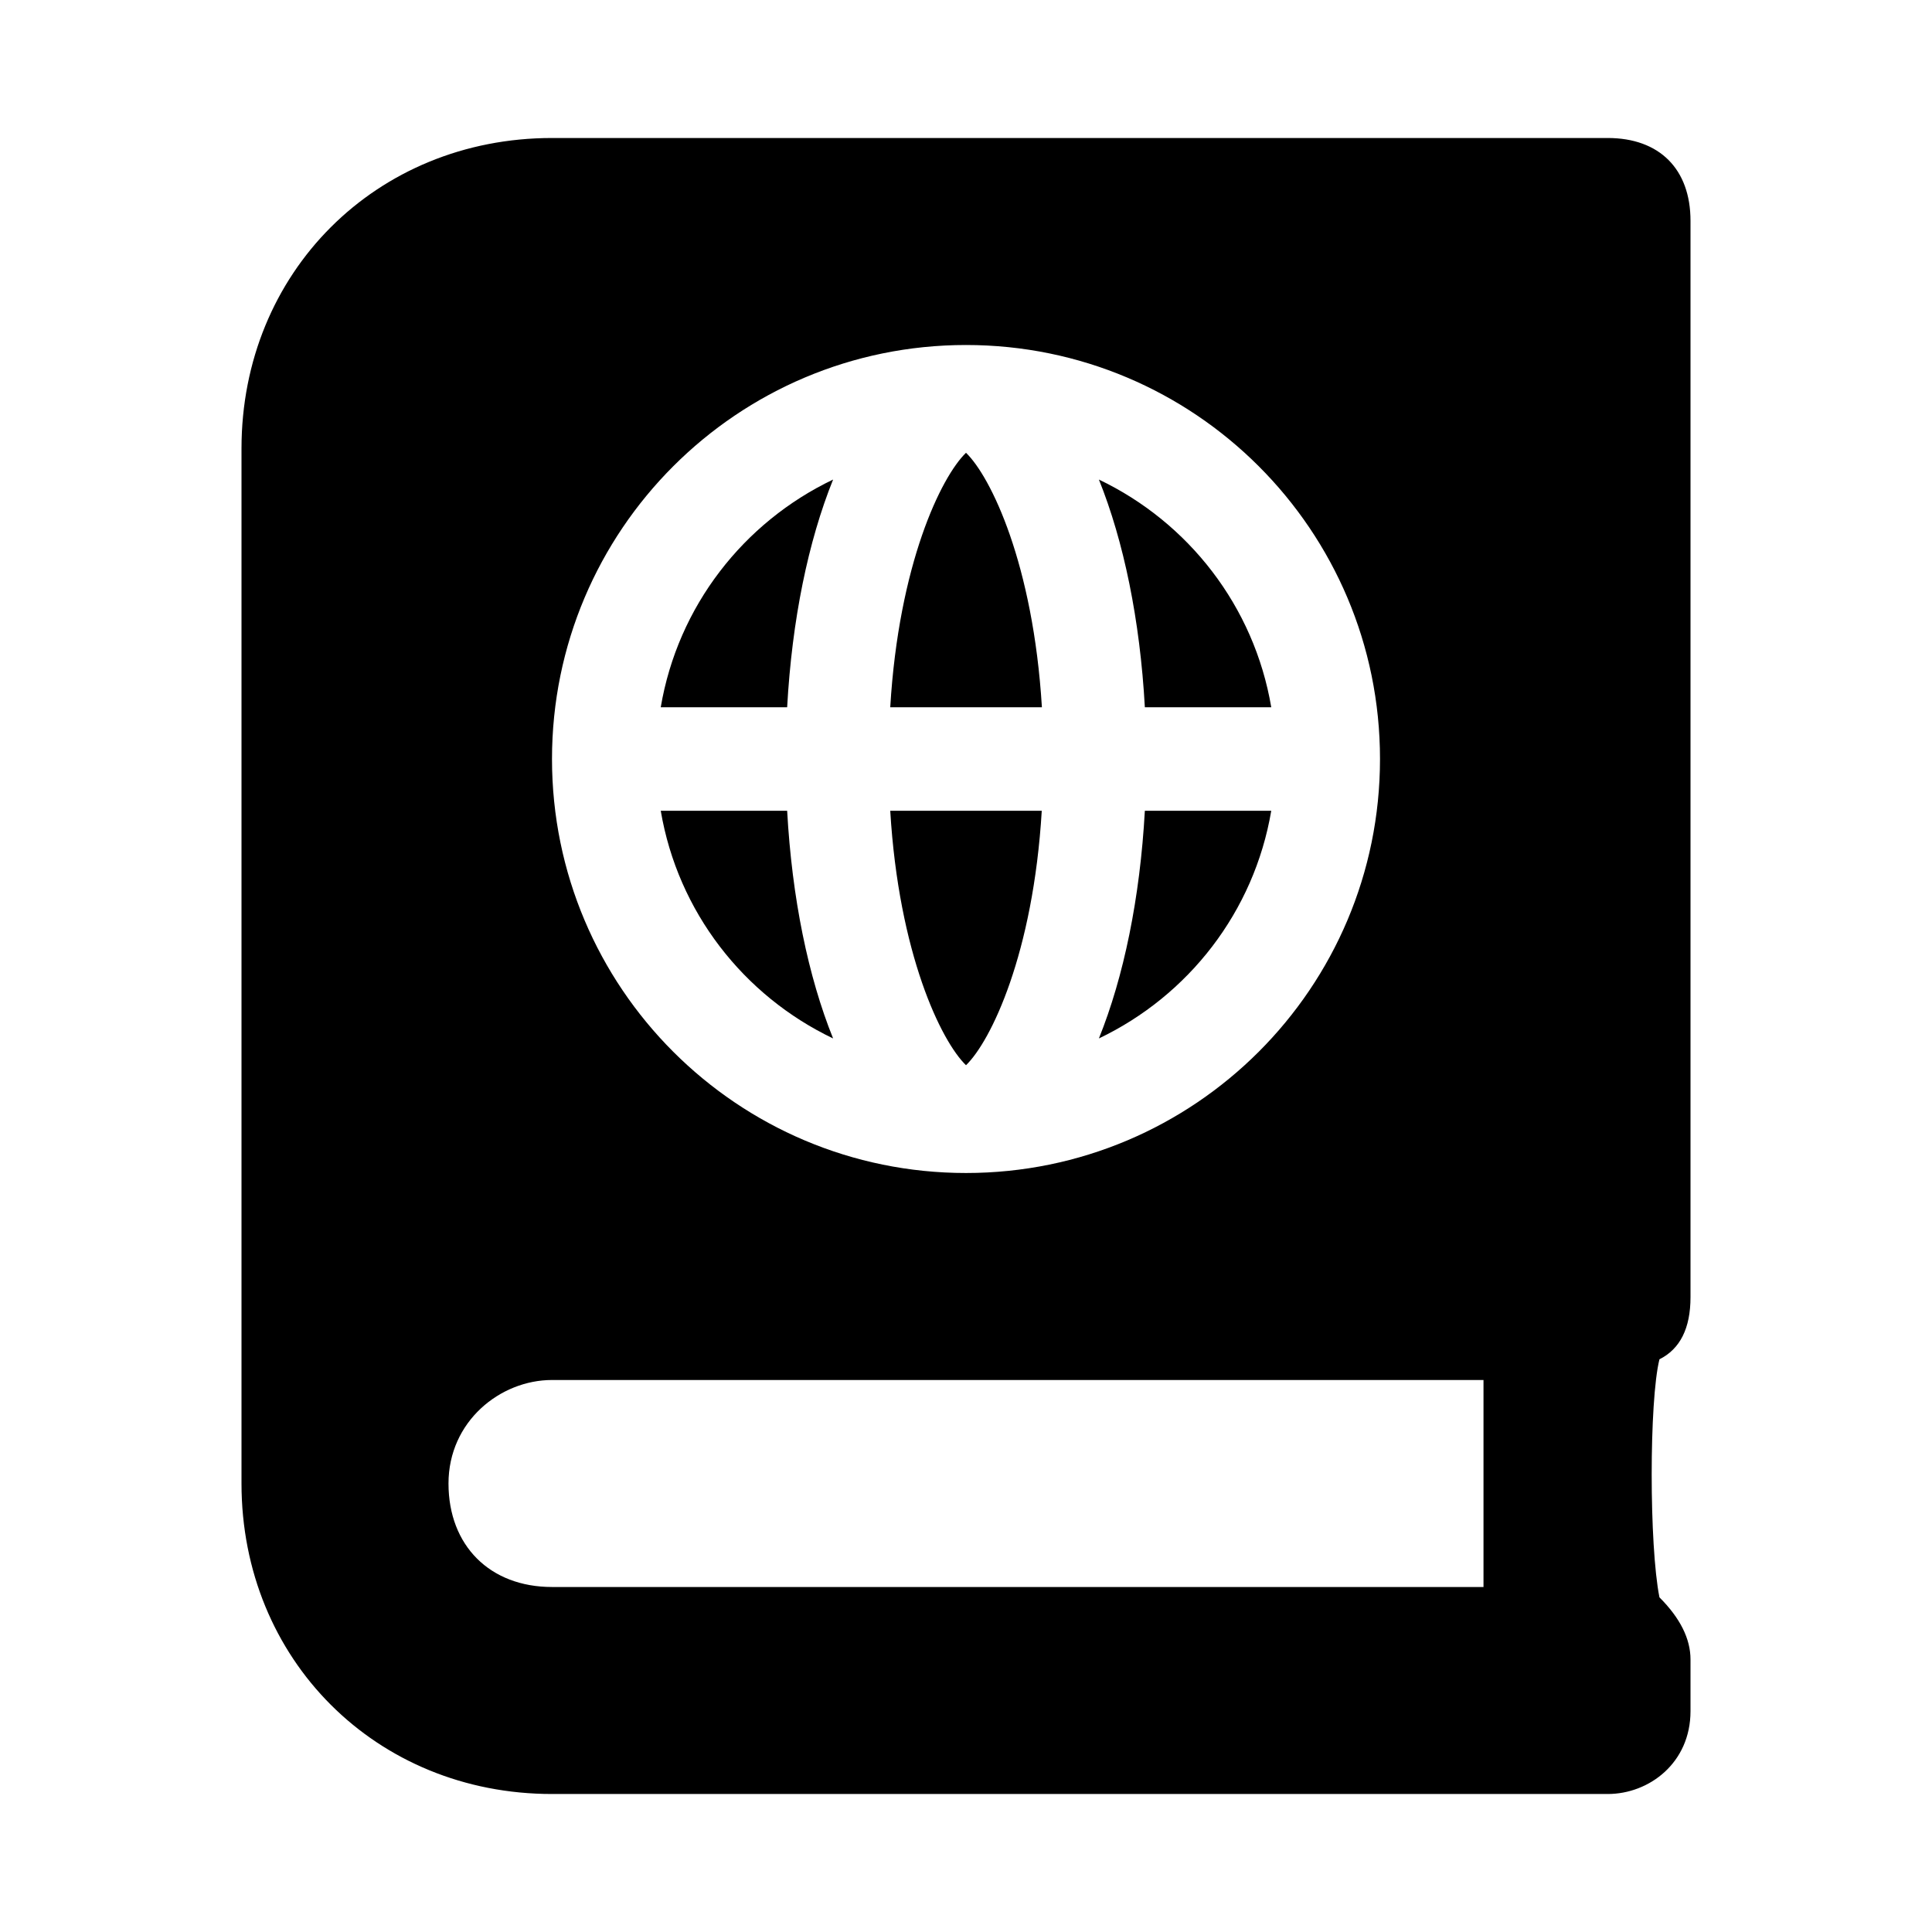 <?xml version="1.0" encoding="utf-8"?>
<svg fill="#000000" width="800px" height="800px" viewBox="0 0 14 14" role="img" focusable="false" aria-hidden="true" xmlns="http://www.w3.org/2000/svg"><path d="m 9.212,5.875 -0.916,0 C 8.261,6.509 8.143,7.079 7.963,7.525 8.612,7.215 9.088,6.607 9.212,5.875 Z m 0,-0.75 C 9.088,4.393 8.612,3.785 7.963,3.475 c 0.18,0.447 0.298,1.017 0.333,1.65 l 0.916,0 z M 7,3.281 C 6.82,3.455 6.513,4.087 6.451,5.125 l 1.099,0 C 7.487,4.088 7.18,3.455 7,3.281 Z M 6.037,3.475 C 5.388,3.785 4.912,4.393 4.788,5.125 l 0.916,0 C 5.739,4.491 5.857,3.921 6.037,3.475 Z m 0,4.05 C 5.857,7.079 5.739,6.509 5.704,5.875 l -0.916,0 c 0.124,0.732 0.6,1.34 1.249,1.65 z M 7.549,5.875 6.451,5.875 C 6.513,6.912 6.82,7.545 7,7.719 7.18,7.545 7.487,6.912 7.549,5.875 Z M 12.25,9.4 l 0,-7.8 C 12.25,1.225 12.025,1 11.65,1 L 4,1 C 2.725,1 1.75,1.975 1.75,3.25 l 0,7.5 C 1.75,12.025 2.725,13 4,13 l 7.65,0 c 0.3,0 0.6,-0.225 0.6,-0.6 l 0,-0.375 c 0,-0.15 -0.075,-0.3 -0.225,-0.45 C 11.95,11.2 11.95,10.15 12.025,9.85 12.175,9.775 12.25,9.625 12.25,9.4 Z M 7,2.5 c 1.657,0 3,1.343 3,3 0,1.657 -1.343,3 -3,3 -1.657,0 -3,-1.343 -3,-3 0,-1.657 1.343,-3 3,-3 z m 3.75,9 -6.75,0 C 3.55,11.5 3.25,11.2 3.25,10.75 3.25,10.3 3.625,10 4,10 l 6.75,0 0,1.5 z"/></svg>